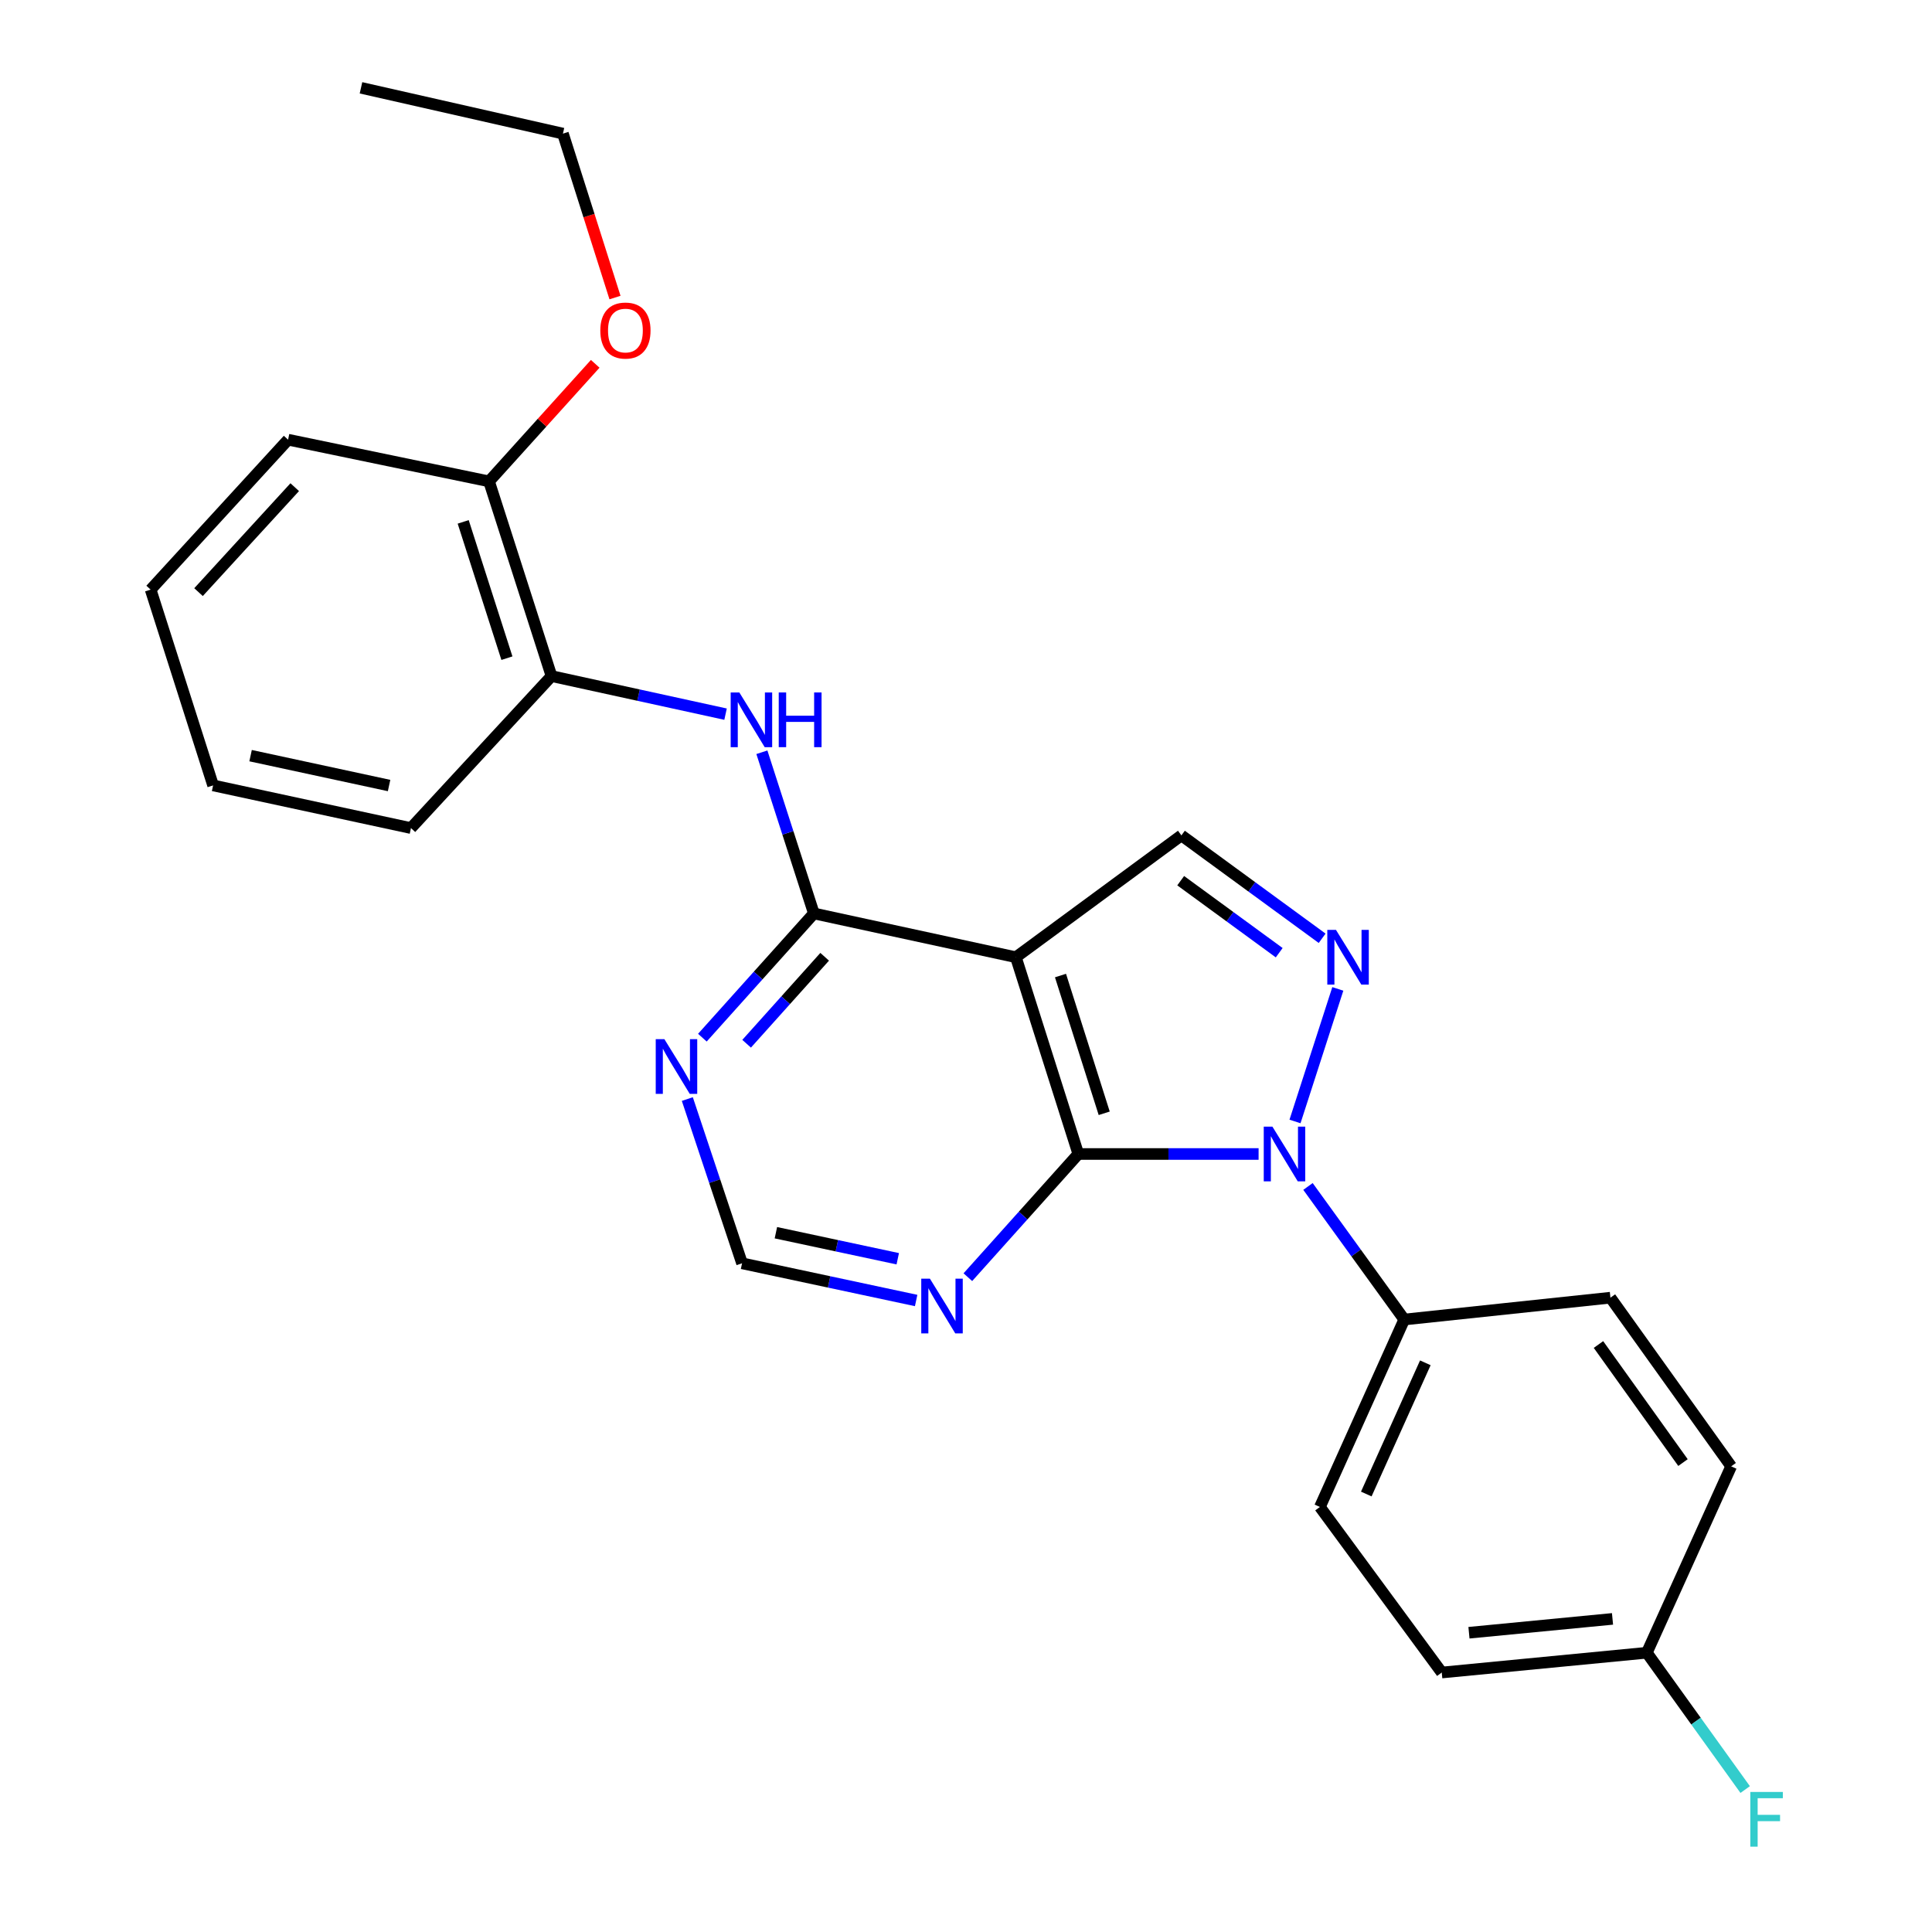 <?xml version='1.0' encoding='iso-8859-1'?>
<svg version='1.1' baseProfile='full'
              xmlns='http://www.w3.org/2000/svg'
                      xmlns:rdkit='http://www.rdkit.org/xml'
                      xmlns:xlink='http://www.w3.org/1999/xlink'
                  xml:space='preserve'
width='1000px' height='1000px' viewBox='0 0 1000 1000'>
<!-- END OF HEADER -->
<rect style='opacity:1.0;fill:#FFFFFF;stroke:none' width='1000' height='1000' x='0' y='0'> </rect>
<path class='bond-0' d='M 651.446,597.305 L 604.791,597.305' style='fill:none;fill-rule:evenodd;stroke:#0000FF;stroke-width:6px;stroke-linecap:butt;stroke-linejoin:miter;stroke-opacity:1' />
<path class='bond-0' d='M 604.791,597.305 L 558.137,597.305' style='fill:none;fill-rule:evenodd;stroke:#000000;stroke-width:6px;stroke-linecap:butt;stroke-linejoin:miter;stroke-opacity:1' />
<path class='bond-2' d='M 670.292,580.469 L 692.455,511.851' style='fill:none;fill-rule:evenodd;stroke:#0000FF;stroke-width:6px;stroke-linecap:butt;stroke-linejoin:miter;stroke-opacity:1' />
<path class='bond-8' d='M 677.011,614.108 L 701.925,648.547' style='fill:none;fill-rule:evenodd;stroke:#0000FF;stroke-width:6px;stroke-linecap:butt;stroke-linejoin:miter;stroke-opacity:1' />
<path class='bond-8' d='M 701.925,648.547 L 726.839,682.985' style='fill:none;fill-rule:evenodd;stroke:#000000;stroke-width:6px;stroke-linecap:butt;stroke-linejoin:miter;stroke-opacity:1' />
<path class='bond-1' d='M 558.137,597.305 L 525.815,495.458' style='fill:none;fill-rule:evenodd;stroke:#000000;stroke-width:6px;stroke-linecap:butt;stroke-linejoin:miter;stroke-opacity:1' />
<path class='bond-1' d='M 571.536,576.237 L 548.91,504.944' style='fill:none;fill-rule:evenodd;stroke:#000000;stroke-width:6px;stroke-linecap:butt;stroke-linejoin:miter;stroke-opacity:1' />
<path class='bond-6' d='M 558.137,597.305 L 529.549,629.188' style='fill:none;fill-rule:evenodd;stroke:#000000;stroke-width:6px;stroke-linecap:butt;stroke-linejoin:miter;stroke-opacity:1' />
<path class='bond-6' d='M 529.549,629.188 L 500.962,661.072' style='fill:none;fill-rule:evenodd;stroke:#0000FF;stroke-width:6px;stroke-linecap:butt;stroke-linejoin:miter;stroke-opacity:1' />
<path class='bond-3' d='M 525.815,495.458 L 421.256,472.794' style='fill:none;fill-rule:evenodd;stroke:#000000;stroke-width:6px;stroke-linecap:butt;stroke-linejoin:miter;stroke-opacity:1' />
<path class='bond-25' d='M 525.815,495.458 L 611.495,432.399' style='fill:none;fill-rule:evenodd;stroke:#000000;stroke-width:6px;stroke-linecap:butt;stroke-linejoin:miter;stroke-opacity:1' />
<path class='bond-4' d='M 684.339,485.654 L 647.917,459.026' style='fill:none;fill-rule:evenodd;stroke:#0000FF;stroke-width:6px;stroke-linecap:butt;stroke-linejoin:miter;stroke-opacity:1' />
<path class='bond-4' d='M 647.917,459.026 L 611.495,432.399' style='fill:none;fill-rule:evenodd;stroke:#000000;stroke-width:6px;stroke-linecap:butt;stroke-linejoin:miter;stroke-opacity:1' />
<path class='bond-4' d='M 662.114,493.12 L 636.619,474.481' style='fill:none;fill-rule:evenodd;stroke:#0000FF;stroke-width:6px;stroke-linecap:butt;stroke-linejoin:miter;stroke-opacity:1' />
<path class='bond-4' d='M 636.619,474.481 L 611.124,455.842' style='fill:none;fill-rule:evenodd;stroke:#000000;stroke-width:6px;stroke-linecap:butt;stroke-linejoin:miter;stroke-opacity:1' />
<path class='bond-5' d='M 421.256,472.794 L 407.803,431.08' style='fill:none;fill-rule:evenodd;stroke:#000000;stroke-width:6px;stroke-linecap:butt;stroke-linejoin:miter;stroke-opacity:1' />
<path class='bond-5' d='M 407.803,431.08 L 394.35,389.367' style='fill:none;fill-rule:evenodd;stroke:#0000FF;stroke-width:6px;stroke-linecap:butt;stroke-linejoin:miter;stroke-opacity:1' />
<path class='bond-27' d='M 421.256,472.794 L 392.402,504.945' style='fill:none;fill-rule:evenodd;stroke:#000000;stroke-width:6px;stroke-linecap:butt;stroke-linejoin:miter;stroke-opacity:1' />
<path class='bond-27' d='M 392.402,504.945 L 363.548,537.096' style='fill:none;fill-rule:evenodd;stroke:#0000FF;stroke-width:6px;stroke-linecap:butt;stroke-linejoin:miter;stroke-opacity:1' />
<path class='bond-27' d='M 426.848,495.226 L 406.65,517.731' style='fill:none;fill-rule:evenodd;stroke:#000000;stroke-width:6px;stroke-linecap:butt;stroke-linejoin:miter;stroke-opacity:1' />
<path class='bond-27' d='M 406.65,517.731 L 386.452,540.237' style='fill:none;fill-rule:evenodd;stroke:#0000FF;stroke-width:6px;stroke-linecap:butt;stroke-linejoin:miter;stroke-opacity:1' />
<path class='bond-9' d='M 375.547,369.646 L 330.504,359.794' style='fill:none;fill-rule:evenodd;stroke:#0000FF;stroke-width:6px;stroke-linecap:butt;stroke-linejoin:miter;stroke-opacity:1' />
<path class='bond-9' d='M 330.504,359.794 L 285.461,349.942' style='fill:none;fill-rule:evenodd;stroke:#000000;stroke-width:6px;stroke-linecap:butt;stroke-linejoin:miter;stroke-opacity:1' />
<path class='bond-10' d='M 474.194,673.138 L 429.139,663.512' style='fill:none;fill-rule:evenodd;stroke:#0000FF;stroke-width:6px;stroke-linecap:butt;stroke-linejoin:miter;stroke-opacity:1' />
<path class='bond-10' d='M 429.139,663.512 L 384.085,653.886' style='fill:none;fill-rule:evenodd;stroke:#000000;stroke-width:6px;stroke-linecap:butt;stroke-linejoin:miter;stroke-opacity:1' />
<path class='bond-10' d='M 464.678,651.528 L 433.139,644.79' style='fill:none;fill-rule:evenodd;stroke:#0000FF;stroke-width:6px;stroke-linecap:butt;stroke-linejoin:miter;stroke-opacity:1' />
<path class='bond-10' d='M 433.139,644.79 L 401.601,638.052' style='fill:none;fill-rule:evenodd;stroke:#000000;stroke-width:6px;stroke-linecap:butt;stroke-linejoin:miter;stroke-opacity:1' />
<path class='bond-7' d='M 355.759,568.873 L 369.922,611.38' style='fill:none;fill-rule:evenodd;stroke:#0000FF;stroke-width:6px;stroke-linecap:butt;stroke-linejoin:miter;stroke-opacity:1' />
<path class='bond-7' d='M 369.922,611.38 L 384.085,653.886' style='fill:none;fill-rule:evenodd;stroke:#000000;stroke-width:6px;stroke-linecap:butt;stroke-linejoin:miter;stroke-opacity:1' />
<path class='bond-12' d='M 726.839,682.985 L 683.18,780.003' style='fill:none;fill-rule:evenodd;stroke:#000000;stroke-width:6px;stroke-linecap:butt;stroke-linejoin:miter;stroke-opacity:1' />
<path class='bond-12' d='M 737.748,705.394 L 707.186,773.307' style='fill:none;fill-rule:evenodd;stroke:#000000;stroke-width:6px;stroke-linecap:butt;stroke-linejoin:miter;stroke-opacity:1' />
<path class='bond-13' d='M 726.839,682.985 L 833.556,671.68' style='fill:none;fill-rule:evenodd;stroke:#000000;stroke-width:6px;stroke-linecap:butt;stroke-linejoin:miter;stroke-opacity:1' />
<path class='bond-11' d='M 285.461,349.942 L 253.128,249.158' style='fill:none;fill-rule:evenodd;stroke:#000000;stroke-width:6px;stroke-linecap:butt;stroke-linejoin:miter;stroke-opacity:1' />
<path class='bond-11' d='M 262.382,340.672 L 239.749,270.124' style='fill:none;fill-rule:evenodd;stroke:#000000;stroke-width:6px;stroke-linecap:butt;stroke-linejoin:miter;stroke-opacity:1' />
<path class='bond-19' d='M 285.461,349.942 L 212.713,428.613' style='fill:none;fill-rule:evenodd;stroke:#000000;stroke-width:6px;stroke-linecap:butt;stroke-linejoin:miter;stroke-opacity:1' />
<path class='bond-18' d='M 253.128,249.158 L 280.606,218.737' style='fill:none;fill-rule:evenodd;stroke:#000000;stroke-width:6px;stroke-linecap:butt;stroke-linejoin:miter;stroke-opacity:1' />
<path class='bond-18' d='M 280.606,218.737 L 308.084,188.315' style='fill:none;fill-rule:evenodd;stroke:#FF0000;stroke-width:6px;stroke-linecap:butt;stroke-linejoin:miter;stroke-opacity:1' />
<path class='bond-20' d='M 253.128,249.158 L 149.112,227.579' style='fill:none;fill-rule:evenodd;stroke:#000000;stroke-width:6px;stroke-linecap:butt;stroke-linejoin:miter;stroke-opacity:1' />
<path class='bond-15' d='M 683.18,780.003 L 746.249,865.694' style='fill:none;fill-rule:evenodd;stroke:#000000;stroke-width:6px;stroke-linecap:butt;stroke-linejoin:miter;stroke-opacity:1' />
<path class='bond-16' d='M 833.556,671.68 L 896.051,758.977' style='fill:none;fill-rule:evenodd;stroke:#000000;stroke-width:6px;stroke-linecap:butt;stroke-linejoin:miter;stroke-opacity:1' />
<path class='bond-16' d='M 827.364,695.918 L 871.111,757.026' style='fill:none;fill-rule:evenodd;stroke:#000000;stroke-width:6px;stroke-linecap:butt;stroke-linejoin:miter;stroke-opacity:1' />
<path class='bond-14' d='M 852.392,855.452 L 896.051,758.977' style='fill:none;fill-rule:evenodd;stroke:#000000;stroke-width:6px;stroke-linecap:butt;stroke-linejoin:miter;stroke-opacity:1' />
<path class='bond-17' d='M 852.392,855.452 L 877.847,890.861' style='fill:none;fill-rule:evenodd;stroke:#000000;stroke-width:6px;stroke-linecap:butt;stroke-linejoin:miter;stroke-opacity:1' />
<path class='bond-17' d='M 877.847,890.861 L 903.302,926.27' style='fill:none;fill-rule:evenodd;stroke:#33CCCC;stroke-width:6px;stroke-linecap:butt;stroke-linejoin:miter;stroke-opacity:1' />
<path class='bond-26' d='M 852.392,855.452 L 746.249,865.694' style='fill:none;fill-rule:evenodd;stroke:#000000;stroke-width:6px;stroke-linecap:butt;stroke-linejoin:miter;stroke-opacity:1' />
<path class='bond-26' d='M 834.632,837.933 L 760.331,845.103' style='fill:none;fill-rule:evenodd;stroke:#000000;stroke-width:6px;stroke-linecap:butt;stroke-linejoin:miter;stroke-opacity:1' />
<path class='bond-21' d='M 318.321,154.017 L 304.848,111.589' style='fill:none;fill-rule:evenodd;stroke:#FF0000;stroke-width:6px;stroke-linecap:butt;stroke-linejoin:miter;stroke-opacity:1' />
<path class='bond-21' d='M 304.848,111.589 L 291.374,69.161' style='fill:none;fill-rule:evenodd;stroke:#000000;stroke-width:6px;stroke-linecap:butt;stroke-linejoin:miter;stroke-opacity:1' />
<path class='bond-23' d='M 212.713,428.613 L 110.303,406.523' style='fill:none;fill-rule:evenodd;stroke:#000000;stroke-width:6px;stroke-linecap:butt;stroke-linejoin:miter;stroke-opacity:1' />
<path class='bond-23' d='M 201.388,406.586 L 129.701,391.123' style='fill:none;fill-rule:evenodd;stroke:#000000;stroke-width:6px;stroke-linecap:butt;stroke-linejoin:miter;stroke-opacity:1' />
<path class='bond-28' d='M 149.112,227.579 L 77.971,305.187' style='fill:none;fill-rule:evenodd;stroke:#000000;stroke-width:6px;stroke-linecap:butt;stroke-linejoin:miter;stroke-opacity:1' />
<path class='bond-28' d='M 152.553,252.156 L 102.754,306.482' style='fill:none;fill-rule:evenodd;stroke:#000000;stroke-width:6px;stroke-linecap:butt;stroke-linejoin:miter;stroke-opacity:1' />
<path class='bond-22' d='M 291.374,69.161 L 186.847,45.455' style='fill:none;fill-rule:evenodd;stroke:#000000;stroke-width:6px;stroke-linecap:butt;stroke-linejoin:miter;stroke-opacity:1' />
<path class='bond-24' d='M 110.303,406.523 L 77.971,305.187' style='fill:none;fill-rule:evenodd;stroke:#000000;stroke-width:6px;stroke-linecap:butt;stroke-linejoin:miter;stroke-opacity:1' />
<path  class='atom-0' d='M 658.594 583.145
L 667.874 598.145
Q 668.794 599.625, 670.274 602.305
Q 671.754 604.985, 671.834 605.145
L 671.834 583.145
L 675.594 583.145
L 675.594 611.465
L 671.714 611.465
L 661.754 595.065
Q 660.594 593.145, 659.354 590.945
Q 658.154 588.745, 657.794 588.065
L 657.794 611.465
L 654.114 611.465
L 654.114 583.145
L 658.594 583.145
' fill='#0000FF'/>
<path  class='atom-3' d='M 691.49 481.298
L 700.77 496.298
Q 701.69 497.778, 703.17 500.458
Q 704.65 503.138, 704.73 503.298
L 704.73 481.298
L 708.49 481.298
L 708.49 509.618
L 704.61 509.618
L 694.65 493.218
Q 693.49 491.298, 692.25 489.098
Q 691.05 486.898, 690.69 486.218
L 690.69 509.618
L 687.01 509.618
L 687.01 481.298
L 691.49 481.298
' fill='#0000FF'/>
<path  class='atom-6' d='M 382.675 358.414
L 391.955 373.414
Q 392.875 374.894, 394.355 377.574
Q 395.835 380.254, 395.915 380.414
L 395.915 358.414
L 399.675 358.414
L 399.675 386.734
L 395.795 386.734
L 385.835 370.334
Q 384.675 368.414, 383.435 366.214
Q 382.235 364.014, 381.875 363.334
L 381.875 386.734
L 378.195 386.734
L 378.195 358.414
L 382.675 358.414
' fill='#0000FF'/>
<path  class='atom-6' d='M 403.075 358.414
L 406.915 358.414
L 406.915 370.454
L 421.395 370.454
L 421.395 358.414
L 425.235 358.414
L 425.235 386.734
L 421.395 386.734
L 421.395 373.654
L 406.915 373.654
L 406.915 386.734
L 403.075 386.734
L 403.075 358.414
' fill='#0000FF'/>
<path  class='atom-7' d='M 481.32 661.838
L 490.6 676.838
Q 491.52 678.318, 493 680.998
Q 494.48 683.678, 494.56 683.838
L 494.56 661.838
L 498.32 661.838
L 498.32 690.158
L 494.44 690.158
L 484.48 673.758
Q 483.32 671.838, 482.08 669.638
Q 480.88 667.438, 480.52 666.758
L 480.52 690.158
L 476.84 690.158
L 476.84 661.838
L 481.32 661.838
' fill='#0000FF'/>
<path  class='atom-8' d='M 343.886 537.869
L 353.166 552.869
Q 354.086 554.349, 355.566 557.029
Q 357.046 559.709, 357.126 559.869
L 357.126 537.869
L 360.886 537.869
L 360.886 566.189
L 357.006 566.189
L 347.046 549.789
Q 345.886 547.869, 344.646 545.669
Q 343.446 543.469, 343.086 542.789
L 343.086 566.189
L 339.406 566.189
L 339.406 537.869
L 343.886 537.869
' fill='#0000FF'/>
<path  class='atom-18' d='M 905.956 927.515
L 922.796 927.515
L 922.796 930.755
L 909.756 930.755
L 909.756 939.355
L 921.356 939.355
L 921.356 942.635
L 909.756 942.635
L 909.756 955.835
L 905.956 955.835
L 905.956 927.515
' fill='#33CCCC'/>
<path  class='atom-19' d='M 310.717 171.088
Q 310.717 164.288, 314.077 160.488
Q 317.437 156.688, 323.717 156.688
Q 329.997 156.688, 333.357 160.488
Q 336.717 164.288, 336.717 171.088
Q 336.717 177.968, 333.317 181.888
Q 329.917 185.768, 323.717 185.768
Q 317.477 185.768, 314.077 181.888
Q 310.717 178.008, 310.717 171.088
M 323.717 182.568
Q 328.037 182.568, 330.357 179.688
Q 332.717 176.768, 332.717 171.088
Q 332.717 165.528, 330.357 162.728
Q 328.037 159.888, 323.717 159.888
Q 319.397 159.888, 317.037 162.688
Q 314.717 165.488, 314.717 171.088
Q 314.717 176.808, 317.037 179.688
Q 319.397 182.568, 323.717 182.568
' fill='#FF0000'/>
</svg>
